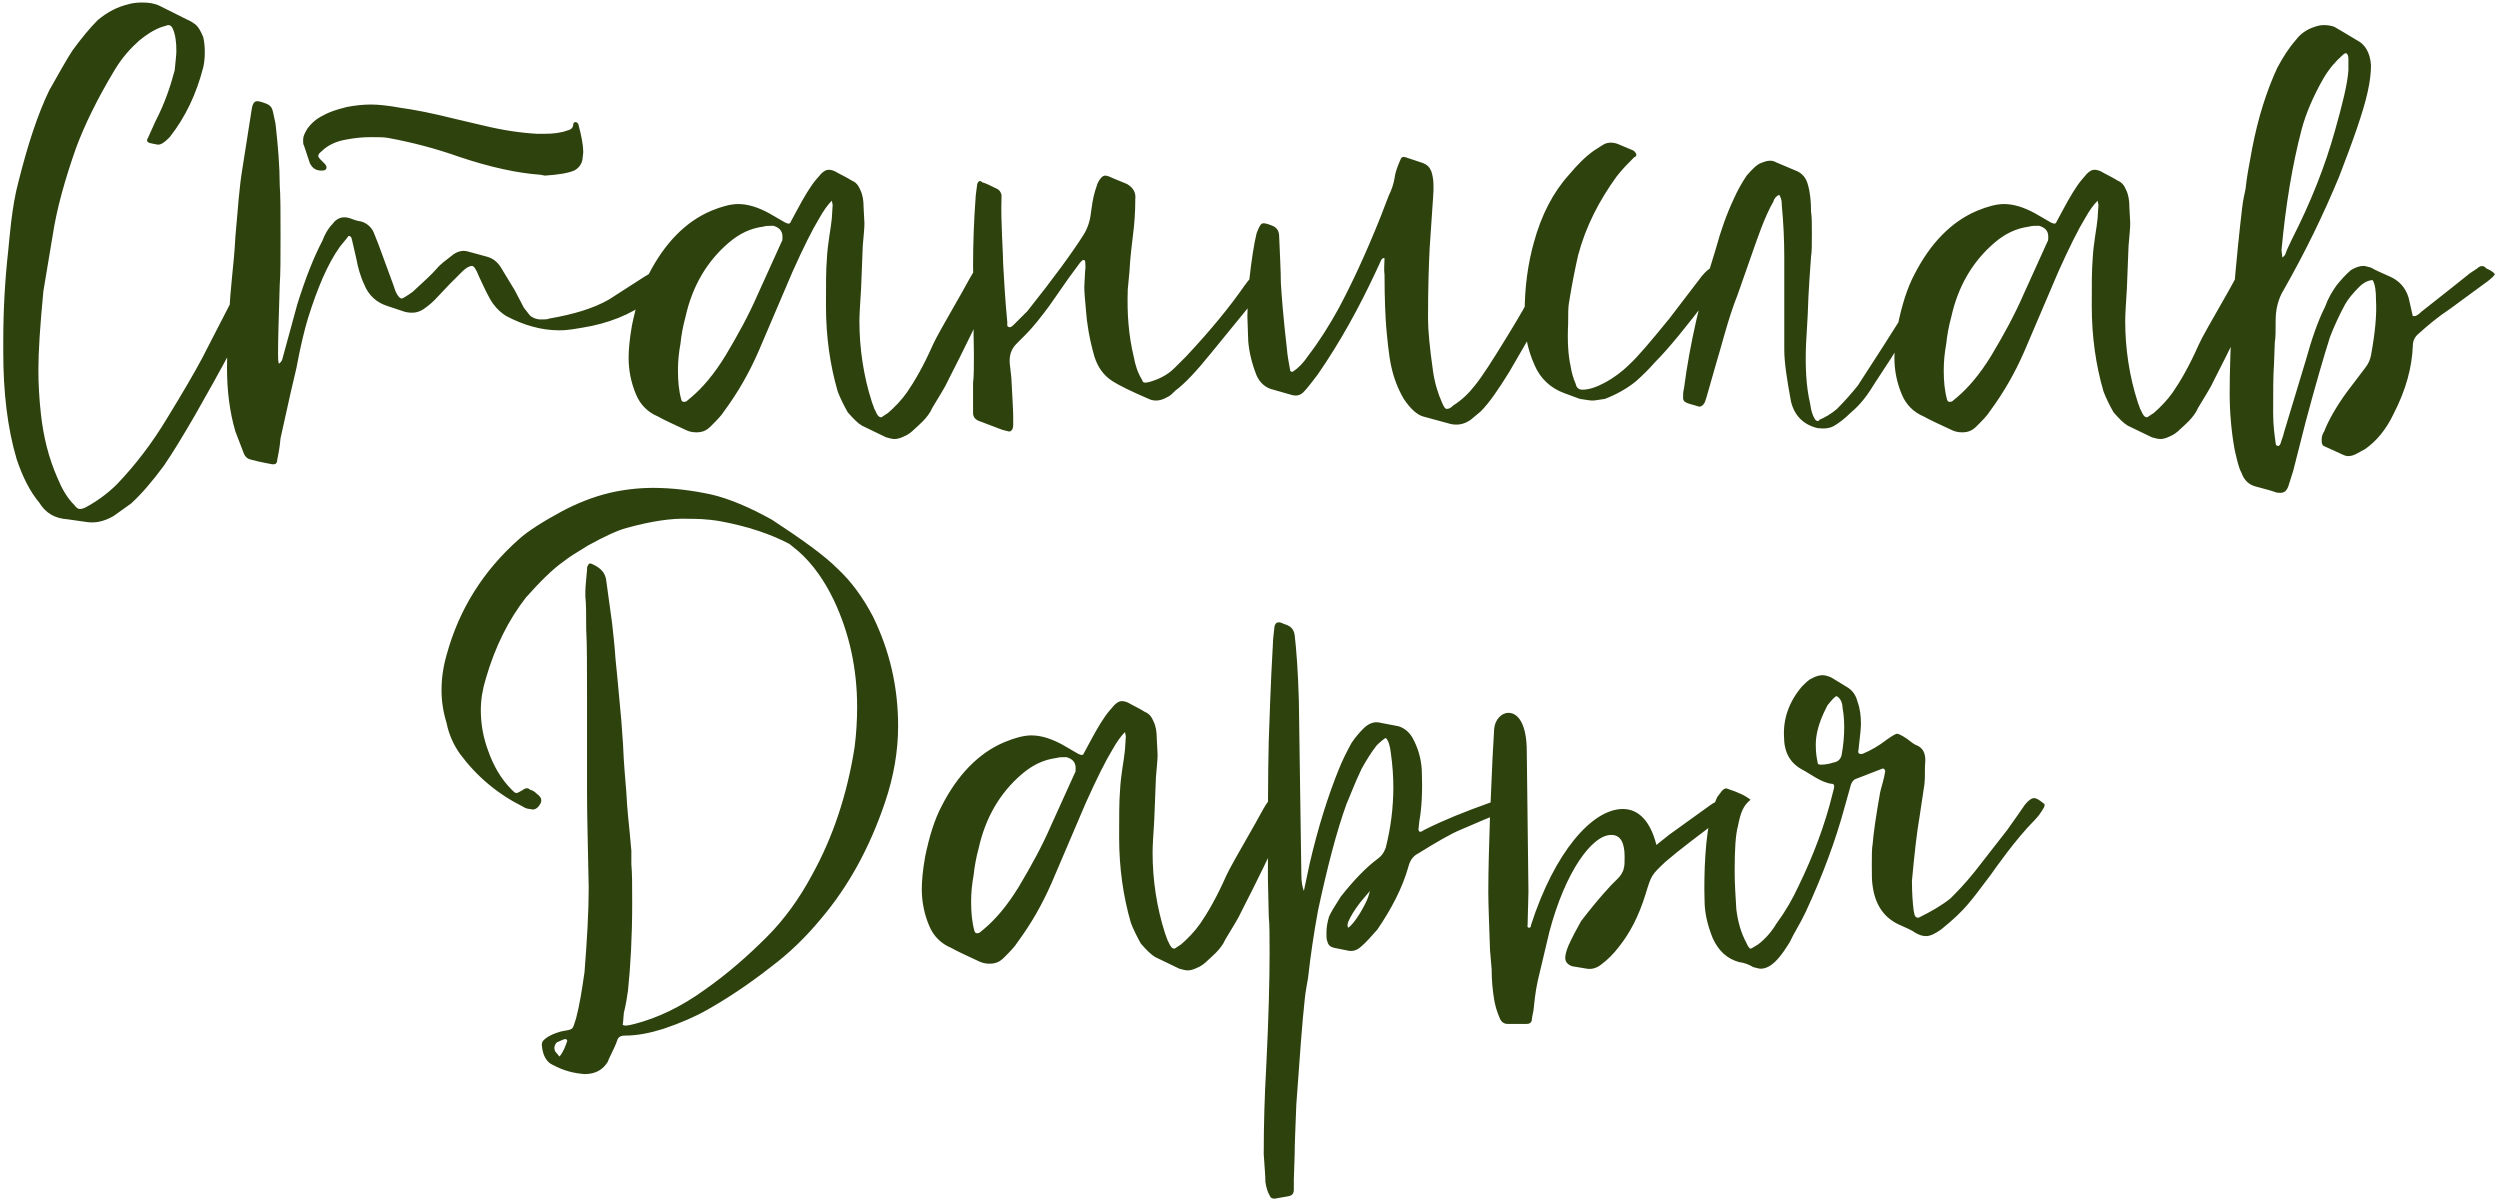<?xml version="1.0" encoding="UTF-8"?> <svg xmlns="http://www.w3.org/2000/svg" width="287" height="138" viewBox="0 0 287 138" fill="none"><path d="M9.783 59.904L7.767 59.616C6.327 59.52 5.271 58.944 4.503 57.696C3.447 56.448 2.583 54.72 1.911 52.704C0.855 49.152 0.375 45.024 0.375 40.416V39.168C0.375 35.616 0.567 32.16 0.951 28.704C1.047 27.84 1.335 23.712 2.103 20.928C3.159 16.704 4.311 13.152 5.655 10.368C6.903 8.16 7.767 6.624 8.343 5.76C9.399 4.32 10.359 3.168 11.223 2.304C12.375 1.344 13.527 0.768 14.775 0.48C15.063 0.384 15.639 0.288 16.311 0.288C17.079 0.288 17.751 0.384 18.327 0.672L21.399 2.208C21.591 2.304 21.879 2.4 22.263 2.688C22.743 2.976 23.031 3.552 23.319 4.224C23.415 4.608 23.511 5.184 23.511 5.952C23.511 6.816 23.415 7.392 23.319 7.776C22.551 10.752 21.303 13.44 19.479 15.744L19.383 15.84C18.903 16.32 18.519 16.608 18.135 16.608C18.039 16.608 17.655 16.512 17.175 16.416C16.887 16.32 16.791 16.128 16.983 15.84L17.847 13.92C18.903 11.904 19.575 9.888 20.055 8.064C20.151 7.008 20.247 6.336 20.247 5.856C20.247 4.896 20.151 4.032 19.863 3.36C19.671 2.88 19.383 2.784 18.999 2.976C18.135 3.168 17.079 3.744 15.927 4.704C14.967 5.568 14.007 6.624 13.143 8.064C11.127 11.424 9.687 14.4 8.727 16.992C7.479 20.544 6.519 23.904 6.039 27.072L4.983 33.408C4.599 37.344 4.407 40.416 4.407 42.432C4.407 44.064 4.503 45.792 4.695 47.52C4.983 50.112 5.559 52.512 6.615 54.912C7.095 56.064 7.671 57.12 8.535 57.984C8.919 58.464 9.111 58.56 9.783 58.272C11.031 57.6 12.279 56.736 13.431 55.584C15.543 53.376 17.463 50.88 19.191 48C21.015 45.024 22.359 42.72 23.223 41.088L28.311 31.2C28.599 30.528 28.791 30.624 29.271 30.72C29.943 30.816 30.903 30.912 30.903 31.296C30.903 31.488 30.711 31.968 30.327 32.736C29.847 33.984 28.695 36.288 26.871 39.552C25.143 42.816 23.607 45.504 22.359 47.712C21.015 50.016 19.863 51.936 18.807 53.472C17.463 55.296 16.215 56.736 15.063 57.792C13.719 58.752 13.047 59.232 13.047 59.232C11.895 59.904 10.839 60.096 9.783 59.904ZM28.942 52.8C28.462 52.704 28.174 52.512 27.983 52.032L27.023 49.536C26.351 47.232 26.062 44.832 26.062 42.24C26.062 40.512 26.159 37.728 26.447 33.888L26.639 31.776C26.735 30.72 26.927 29.184 27.023 27.168C27.311 23.808 27.503 21.312 27.791 19.584L28.846 12.864C28.942 12 29.134 11.616 29.518 11.616C29.71 11.616 30.095 11.712 30.575 11.904C31.055 12.096 31.247 12.384 31.343 12.864L31.631 14.208C31.919 16.8 32.111 19.104 32.111 21.216C32.206 22.464 32.206 24.384 32.206 26.976C32.206 29.568 32.206 31.488 32.111 32.736C32.014 36.192 31.919 38.784 31.919 40.512C31.919 40.992 31.919 41.472 32.014 41.76C32.111 41.664 32.303 41.568 32.398 41.28L34.127 34.944C35.087 31.872 36.047 29.472 37.007 27.648C37.294 26.88 37.678 26.208 38.158 25.728C38.639 25.056 39.31 24.768 40.175 25.056C40.462 25.152 40.846 25.344 41.519 25.44C42.094 25.632 42.575 26.016 42.862 26.592L43.438 28.032L45.166 32.736L45.263 33.024C45.358 33.408 45.742 34.272 46.127 34.272C46.222 34.272 46.703 33.984 47.374 33.504C48.623 32.352 49.583 31.488 50.158 30.816C50.542 30.336 51.215 29.856 52.078 29.184C52.654 28.8 53.23 28.704 53.806 28.896L55.919 29.472C56.59 29.664 57.071 30.048 57.455 30.624L59.087 33.312L60.142 35.328L60.815 36.192C61.102 36.48 61.583 36.672 62.062 36.672C62.542 36.672 62.831 36.672 63.023 36.576C65.806 36.096 68.111 35.424 69.934 34.368L73.966 31.776L75.406 30.912C75.79 30.816 76.079 30.816 76.367 30.912L76.654 31.008C76.942 31.104 77.806 31.2 77.903 31.584V31.68C77.903 32.16 77.231 32.544 76.942 32.64C75.118 34.08 74.35 34.656 74.447 34.56C72.43 36.096 69.838 37.152 66.766 37.632C66.094 37.728 65.326 37.92 64.174 37.92C62.158 37.92 60.142 37.344 58.127 36.288C57.647 36 57.071 35.52 56.59 34.848C56.111 34.176 55.63 33.12 54.959 31.68C54.67 30.912 54.383 30.528 54.191 30.528C53.903 30.528 53.519 30.72 53.038 31.2L51.599 32.64L49.87 34.464C49.775 34.56 49.391 34.944 48.718 35.424C48.047 35.904 47.374 36 46.511 35.808L44.495 35.136C43.246 34.752 42.286 33.888 41.806 32.64C41.422 31.872 41.038 30.528 40.943 29.856L40.367 27.36C40.27 27.072 39.983 26.976 39.886 27.264L39.023 28.32C37.583 30.336 36.431 33.12 35.374 36.48C34.99 37.728 34.511 39.648 34.031 42.24L33.358 45.12L32.206 50.304C32.111 51.456 31.919 52.32 31.823 52.8C31.823 53.184 31.631 53.376 31.151 53.28C30.767 53.184 29.998 53.088 28.942 52.8ZM62.542 20.16L62.062 20.064C59.374 19.872 56.303 19.2 52.846 18.048C49.87 16.992 47.182 16.32 44.59 15.84C44.111 15.744 43.438 15.744 42.575 15.744C41.614 15.744 40.654 15.84 39.694 16.032C38.542 16.224 37.583 16.704 36.91 17.376C36.431 17.76 36.431 17.952 36.815 18.336L37.294 18.816C37.391 18.912 37.486 19.104 37.486 19.2C37.486 19.488 37.294 19.584 36.91 19.584C36.239 19.584 35.855 19.296 35.566 18.72L34.895 16.704C34.798 16.608 34.798 16.32 34.798 16.032C34.798 15.648 34.99 15.264 35.279 14.784C35.758 14.112 36.334 13.632 37.102 13.248C37.775 12.864 38.639 12.576 39.791 12.288C40.751 12.096 41.711 12 42.575 12C43.343 12 44.495 12.096 46.031 12.384C47.471 12.576 49.486 12.96 52.175 13.632L55.438 14.4C57.839 14.976 59.855 15.264 61.678 15.36H62.447C63.502 15.36 64.367 15.264 65.135 14.976C65.615 14.88 65.806 14.592 65.806 14.304C65.806 14.112 65.903 14.016 66.094 14.016C66.191 14.016 66.287 14.112 66.382 14.208C66.766 15.648 66.959 16.704 66.959 17.472L66.862 18.336C66.766 18.816 66.478 19.296 65.903 19.584C65.231 19.872 64.079 20.064 62.542 20.16ZM101.733 50.208L98.949 48.864C98.469 48.576 97.989 48.096 97.317 47.328C96.837 46.464 96.453 45.696 96.165 44.928C95.301 41.952 94.821 38.688 94.821 35.136C94.821 32.736 94.821 31.008 94.917 29.856C95.013 27.84 95.397 26.208 95.493 25.056L95.589 23.52L95.493 23.04C95.013 23.52 94.533 24.192 94.053 25.056C93.285 26.304 92.229 28.416 90.981 31.2L87.045 40.416C85.989 42.816 84.741 45.024 83.109 47.232C82.821 47.712 82.245 48.288 81.573 48.96C81.093 49.44 80.613 49.632 79.941 49.632C79.461 49.632 79.077 49.536 78.693 49.344C77.253 48.672 76.197 48.192 75.525 47.808C74.373 47.328 73.509 46.464 73.029 45.312C72.453 43.968 72.165 42.528 72.165 41.088C72.165 40.224 72.261 38.976 72.549 37.344C73.029 35.04 73.605 33.12 74.469 31.488C76.293 27.936 78.693 25.44 81.669 24.192C82.821 23.712 83.877 23.424 84.741 23.424C85.893 23.424 87.045 23.808 88.293 24.48L90.117 25.536C90.501 25.728 90.693 25.728 90.789 25.44L91.461 24.192C92.325 22.56 93.093 21.312 93.669 20.64L94.245 19.968C94.533 19.68 94.821 19.488 95.109 19.488C95.397 19.488 95.685 19.584 95.877 19.68C96.357 19.968 97.029 20.256 97.797 20.736C98.277 20.928 98.565 21.312 98.757 21.792C99.045 22.368 99.141 23.04 99.141 23.808L99.237 25.632C99.237 26.208 99.141 27.072 99.045 28.224L98.853 33.12C98.757 34.752 98.661 36 98.661 36.864C98.661 40.032 99.141 43.2 100.101 46.176C100.293 46.656 100.389 47.04 100.485 47.136C100.677 47.616 100.869 47.904 101.157 47.904C101.253 47.904 101.445 47.712 101.925 47.424C102.693 46.752 103.461 45.984 104.133 45.024C104.997 43.776 106.053 41.952 107.109 39.552C107.397 38.88 108.549 36.864 110.469 33.504C112.005 30.72 112.005 30.624 112.677 30.912L114.021 31.584C114.309 31.68 114.405 31.968 114.309 32.256L113.733 33.6C112.293 36.768 110.661 40.128 108.837 43.68C108.549 44.352 107.877 45.408 107.013 46.848C106.533 48 105.285 48.96 104.997 49.248C104.613 49.632 104.229 49.92 103.749 50.112C103.365 50.304 102.981 50.4 102.693 50.4C102.405 50.4 102.117 50.304 101.733 50.208ZM78.789 46.08L79.365 45.6C80.613 44.544 81.957 43.008 83.301 40.8C84.741 38.4 85.989 36.096 86.949 33.888L89.733 27.744C89.829 27.648 89.829 27.456 89.829 27.168C89.829 26.496 89.445 26.112 88.773 25.92C88.293 25.92 87.909 25.92 87.621 26.016C86.181 26.208 84.933 26.784 83.685 27.84C81.093 30.048 79.461 32.928 78.693 36.384C78.405 37.44 78.213 38.496 78.117 39.456C77.925 40.512 77.829 41.472 77.829 42.528C77.829 43.776 77.925 44.832 78.213 45.888C78.309 46.176 78.501 46.176 78.789 46.08ZM115.068 49.344L112.284 48.288C111.9 48.096 111.708 47.808 111.708 47.424V43.968C111.804 43.2 111.804 42.048 111.804 40.608C111.804 39.36 111.708 37.632 111.804 35.616L111.708 30.624C111.708 27.936 111.804 25.344 111.996 22.752C111.996 22.464 112.092 21.888 112.188 21.12C112.284 20.832 112.476 20.64 112.764 20.928C113.148 21.024 113.724 21.312 114.492 21.696C114.684 21.792 114.876 21.984 114.972 22.368V22.752C114.876 25.344 115.164 29.088 115.164 30.336C115.26 31.872 115.356 34.08 115.644 37.056C115.644 37.152 115.548 37.536 115.836 37.536C115.932 37.632 116.124 37.536 116.412 37.248C117.468 36.192 117.948 35.712 117.948 35.712C120.924 31.968 123.036 29.088 124.38 26.976C124.86 26.208 125.148 25.344 125.244 24.384C125.34 23.712 125.436 22.848 125.724 21.888L126.012 21.024C126.3 20.448 126.588 20.16 126.876 20.16C127.068 20.16 127.356 20.256 127.74 20.448L129.372 21.12C130.044 21.504 130.428 22.08 130.332 22.848C130.332 24.288 130.236 25.728 130.044 27.168C129.948 28.032 129.756 29.376 129.66 31.2L129.468 33.216C129.372 36 129.564 38.496 130.14 40.896C130.332 41.952 130.62 42.816 131.1 43.584C131.196 43.968 131.388 43.968 131.868 43.872C132.924 43.584 133.98 43.104 134.844 42.24C135.708 41.376 136.188 40.896 136.188 40.896C138.972 37.92 141.18 35.232 142.908 32.736C143.388 32.064 143.868 31.584 144.156 31.296C144.348 31.008 144.636 30.912 145.02 31.104L145.596 31.392C146.268 31.68 146.172 31.584 145.788 32.256L138.972 40.608C137.34 42.624 135.996 44.064 134.94 44.832C134.556 45.216 134.268 45.504 133.98 45.6C133.5 45.888 133.02 45.984 132.732 45.984C132.348 45.984 132.06 45.888 131.868 45.792C129.852 44.928 128.508 44.256 127.74 43.776C126.684 43.104 126.012 42.144 125.628 40.896C125.052 38.88 124.764 37.056 124.668 35.616C124.572 34.464 124.476 33.6 124.476 32.928L124.572 31.104C124.668 30.624 124.572 30.24 124.572 29.952L124.476 29.856H124.284L123.996 30.144L122.652 31.968L120.444 35.136C119.58 36.288 118.716 37.44 117.66 38.496C116.988 39.168 116.7 39.456 116.7 39.456C116.028 40.128 115.836 40.896 115.932 41.856C116.028 42.72 116.124 43.392 116.124 43.776C116.22 45.696 116.316 47.04 116.316 47.904V48.384V48.768C116.316 49.248 116.124 49.536 115.836 49.536L115.068 49.344ZM166.529 48.672L163.361 47.808C162.689 47.616 161.921 46.944 161.153 45.792C160.481 44.64 160.001 43.392 159.713 42.048C159.425 40.8 159.233 38.592 159.137 37.536C159.041 36.288 158.945 34.272 158.945 31.584C158.849 30.912 158.945 30.048 158.945 29.664C158.849 29.568 158.657 29.664 158.561 29.856L157.985 31.104C156.065 35.232 153.857 39.264 151.265 43.008C150.593 43.872 150.113 44.544 149.633 45.024C149.249 45.408 148.769 45.504 148.193 45.312L146.177 44.736C145.313 44.544 144.641 43.968 144.257 43.104C143.681 41.664 143.393 40.32 143.297 39.168L143.201 36.384C143.201 35.52 143.297 34.176 143.393 32.352C143.681 29.76 143.969 27.936 144.257 26.784C144.545 26.016 144.737 25.632 145.025 25.632C145.313 25.632 145.601 25.728 146.081 25.92C146.561 26.112 146.849 26.496 146.849 27.168C146.945 29.472 147.041 31.2 147.041 32.448C147.137 34.08 147.329 36.48 147.713 39.84C147.809 40.992 148.001 41.856 148.097 42.432C148.097 42.72 148.385 42.72 148.481 42.624C149.057 42.24 149.633 41.664 150.209 40.8C151.457 39.168 152.609 37.344 153.665 35.424C155.105 32.736 156.737 29.28 158.465 24.96L159.425 22.464C159.809 21.696 160.001 21.024 160.097 20.448C160.193 19.68 160.481 19.008 160.769 18.336C160.865 18.048 161.057 17.952 161.345 18.048L163.361 18.72C163.841 18.912 164.129 19.2 164.321 19.68C164.609 20.544 164.609 21.504 164.513 22.752L164.129 28.416C164.033 30.24 163.937 32.928 163.937 36.576C163.937 37.92 164.129 39.936 164.513 42.624C164.705 43.968 165.089 45.216 165.569 46.272C165.761 46.752 165.953 46.944 166.049 46.944C166.337 46.944 166.529 46.848 166.817 46.56C167.873 45.888 168.641 45.12 169.313 44.256C170.177 43.2 171.329 41.376 172.865 38.88C174.401 36.384 175.457 34.56 176.033 33.312C176.321 32.544 176.705 31.872 177.185 31.392C177.473 31.104 177.761 30.912 178.049 31.008C178.433 31.104 179.393 31.2 179.873 31.68C179.297 32.832 178.817 33.6 178.529 33.984C178.049 34.656 177.185 35.904 176.033 37.92L173.249 42.72C172.001 44.736 170.945 46.272 169.985 47.232L168.833 48.192C168.161 48.672 167.393 48.864 166.529 48.672ZM181.367 45.792L179.543 45.12C178.007 44.544 176.855 43.488 176.183 41.952C175.319 40.032 174.935 38.016 175.031 35.904C175.031 32.928 175.415 30.24 176.087 27.84C176.951 24.672 178.295 22.08 180.119 20.064C181.079 18.912 182.039 17.952 182.999 17.28L184.055 16.608C184.535 16.32 185.111 16.32 185.687 16.512L187.511 17.28C187.895 17.568 187.991 17.952 187.607 18.048C186.935 18.72 186.263 19.392 185.591 20.256C183.575 23.04 182.039 26.016 181.175 29.28C180.887 30.528 180.503 32.352 180.119 34.752C180.023 35.232 180.023 36.096 180.023 37.152C179.927 39.168 180.023 40.8 180.311 42.048C180.407 42.72 180.599 43.392 180.887 44.064C180.983 44.544 181.271 44.736 181.655 44.736C182.423 44.736 183.287 44.448 184.343 43.872C185.207 43.392 186.167 42.72 187.031 41.856C187.991 40.992 189.527 39.168 191.639 36.576L195.383 31.68C195.863 31.104 196.247 30.816 196.343 30.816C196.535 30.816 196.823 30.912 197.303 31.104L197.783 31.392C197.975 31.488 197.975 31.584 197.879 31.872L197.687 32.16L196.343 33.888C193.655 37.44 191.543 40.032 190.007 41.568C189.335 42.336 188.567 43.104 187.799 43.776C186.743 44.64 185.495 45.312 184.247 45.792C183.575 45.888 183.095 45.984 182.807 45.984C182.519 45.984 182.039 45.888 181.367 45.792ZM205.603 46.08C205.123 43.488 204.835 41.568 204.835 40.128V29.568C204.835 27.552 204.739 25.536 204.547 23.52C204.547 23.232 204.547 22.848 204.259 22.368C203.971 22.464 203.683 22.752 203.587 23.136C202.531 24.96 201.667 27.648 201.379 28.416L199.459 33.888C198.403 36.48 197.443 40.416 197.059 41.568L195.907 45.6L195.715 46.176C195.523 46.56 195.235 46.752 194.947 46.656L194.659 46.56C193.603 46.272 193.219 46.176 193.219 45.696C193.219 45.312 193.219 44.928 193.315 44.64C193.987 39.456 195.235 34.08 196.963 28.608C197.539 26.496 198.211 24.576 199.075 22.752C199.459 21.888 199.939 21.024 200.515 20.16C201.187 19.392 201.667 18.912 202.147 18.72C202.819 18.432 203.395 18.336 203.875 18.624L206.371 19.68C206.947 19.968 207.331 20.448 207.523 21.12C207.811 22.08 207.907 23.136 207.907 24.288C208.003 24.864 208.003 25.728 208.003 26.88C208.003 28.032 208.003 28.896 207.907 29.472C207.811 30.912 207.619 33.12 207.523 36.192L207.331 39.552C207.235 42.048 207.331 44.352 207.811 46.368C207.907 47.136 208.099 47.712 208.291 48C208.387 48.288 208.771 48.48 208.867 48.192C209.539 47.904 210.211 47.52 210.883 46.944C211.747 46.08 212.515 45.216 213.283 44.256L216.259 39.648L218.083 36.768L219.811 33.888L221.443 31.584C221.923 30.912 222.019 30.912 222.787 31.2C223.267 31.392 223.363 31.68 223.075 31.968C220.387 35.904 218.371 38.976 217.123 41.088L215.299 43.872C214.435 45.312 213.571 46.464 212.515 47.328C211.747 48.096 211.075 48.576 210.595 48.864C210.115 49.152 209.539 49.248 208.675 49.152C207.043 48.768 205.987 47.712 205.603 46.08ZM247.046 50.208L244.262 48.864C243.781 48.576 243.302 48.096 242.63 47.328C242.15 46.464 241.766 45.696 241.478 44.928C240.614 41.952 240.134 38.688 240.134 35.136C240.134 32.736 240.134 31.008 240.23 29.856C240.326 27.84 240.71 26.208 240.806 25.056L240.902 23.52L240.806 23.04C240.326 23.52 239.846 24.192 239.366 25.056C238.598 26.304 237.542 28.416 236.294 31.2L232.358 40.416C231.302 42.816 230.054 45.024 228.422 47.232C228.134 47.712 227.558 48.288 226.886 48.96C226.406 49.44 225.926 49.632 225.254 49.632C224.773 49.632 224.39 49.536 224.006 49.344C222.566 48.672 221.51 48.192 220.838 47.808C219.686 47.328 218.822 46.464 218.341 45.312C217.765 43.968 217.477 42.528 217.477 41.088C217.477 40.224 217.573 38.976 217.861 37.344C218.341 35.04 218.918 33.12 219.782 31.488C221.605 27.936 224.006 25.44 226.982 24.192C228.134 23.712 229.19 23.424 230.054 23.424C231.206 23.424 232.358 23.808 233.606 24.48L235.43 25.536C235.814 25.728 236.006 25.728 236.102 25.44L236.774 24.192C237.638 22.56 238.406 21.312 238.982 20.64L239.558 19.968C239.846 19.68 240.134 19.488 240.422 19.488C240.71 19.488 240.998 19.584 241.19 19.68C241.67 19.968 242.342 20.256 243.109 20.736C243.59 20.928 243.878 21.312 244.07 21.792C244.358 22.368 244.454 23.04 244.454 23.808L244.55 25.632C244.55 26.208 244.454 27.072 244.358 28.224L244.166 33.12C244.07 34.752 243.974 36 243.974 36.864C243.974 40.032 244.454 43.2 245.414 46.176C245.606 46.656 245.702 47.04 245.798 47.136C245.99 47.616 246.182 47.904 246.47 47.904C246.566 47.904 246.758 47.712 247.238 47.424C248.006 46.752 248.774 45.984 249.446 45.024C250.31 43.776 251.366 41.952 252.422 39.552C252.71 38.88 253.862 36.864 255.782 33.504C257.318 30.72 257.318 30.624 257.99 30.912L259.334 31.584C259.622 31.68 259.718 31.968 259.622 32.256L259.046 33.6C257.606 36.768 255.974 40.128 254.15 43.68C253.862 44.352 253.19 45.408 252.326 46.848C251.846 48 250.598 48.96 250.31 49.248C249.926 49.632 249.542 49.92 249.062 50.112C248.678 50.304 248.294 50.4 248.006 50.4C247.718 50.4 247.43 50.304 247.046 50.208ZM224.102 46.08L224.678 45.6C225.926 44.544 227.27 43.008 228.614 40.8C230.054 38.4 231.302 36.096 232.262 33.888L235.046 27.744C235.142 27.648 235.142 27.456 235.142 27.168C235.142 26.496 234.758 26.112 234.086 25.92C233.606 25.92 233.222 25.92 232.934 26.016C231.494 26.208 230.246 26.784 228.998 27.84C226.406 30.048 224.773 32.928 224.006 36.384C223.718 37.44 223.526 38.496 223.43 39.456C223.238 40.512 223.142 41.472 223.142 42.528C223.142 43.776 223.238 44.832 223.526 45.888C223.622 46.176 223.814 46.176 224.102 46.08ZM286.397 31.488C286.397 31.584 286.109 31.872 285.629 32.256L281.309 35.424C279.869 36.384 278.717 37.344 277.661 38.304C277.181 38.688 276.989 39.168 276.989 39.744C276.893 42.144 276.221 44.736 274.781 47.52C273.917 49.344 272.765 50.688 271.517 51.552L270.461 52.128C269.885 52.416 269.405 52.416 269.021 52.224L266.909 51.264C266.621 51.168 266.525 50.976 266.525 50.496C266.525 50.112 266.621 49.824 266.812 49.536C267.293 48.288 268.157 46.752 269.405 45.024L271.517 42.24C271.901 41.76 272.093 41.28 272.189 40.8C272.669 38.208 272.861 36.096 272.765 34.464C272.765 33.408 272.669 32.64 272.381 32.16C271.901 32.16 271.325 32.448 270.845 32.928C270.173 33.6 269.597 34.272 269.213 34.944C268.541 36.192 267.965 37.44 267.484 38.688C266.812 40.8 265.853 44.064 264.701 48.384L263.261 54.048L262.685 55.872C262.397 56.544 262.109 56.64 261.341 56.544C260.861 56.352 260.093 56.16 259.037 55.872C258.173 55.68 257.597 55.104 257.309 54.24C257.021 53.76 256.829 52.896 256.541 51.648C256.157 49.536 255.965 47.328 255.965 45.12C255.965 42.816 256.061 39.264 256.349 34.56C256.733 29.856 257.117 26.208 257.405 23.808C257.501 22.944 257.693 22.176 257.789 21.696C257.885 20.64 258.173 19.008 258.557 16.992C259.229 13.536 260.189 10.464 261.437 7.776C262.109 6.528 262.781 5.472 263.549 4.608C264.029 3.936 264.797 3.36 265.757 3.072C266.045 2.976 266.333 2.88 266.812 2.88C267.293 2.88 267.677 2.976 267.965 3.072L269.117 3.744L270.557 4.608C271.517 5.088 272.093 6.048 272.189 7.488C272.189 8.256 272.093 9.312 271.805 10.56C271.325 12.768 270.173 16.032 268.541 20.256C266.717 24.672 264.605 28.992 262.205 33.216C261.533 34.272 261.245 35.52 261.245 36.768C261.245 37.92 261.245 38.784 261.148 39.264L261.053 41.856C260.957 43.104 260.957 44.928 260.957 47.424C260.957 48.96 261.148 50.112 261.245 50.88C261.245 51.072 261.341 51.168 261.437 51.168C261.533 51.264 261.725 51.168 261.821 50.88C261.917 50.496 262.109 50.112 262.205 49.632L264.701 41.376C265.373 38.976 266.045 36.96 266.909 35.232C267.293 34.176 267.773 33.408 268.253 32.736C268.733 32.16 269.213 31.584 269.885 31.008C270.365 30.72 270.845 30.528 271.325 30.528C271.517 30.528 271.805 30.624 272.189 30.72C272.669 31.008 273.341 31.296 274.205 31.68C275.357 32.16 276.125 32.928 276.509 34.176L276.989 36.288H277.181C277.469 36.288 277.853 35.904 277.949 35.808L281.597 32.928L283.517 31.392L284.381 30.816C284.669 30.528 285.053 30.432 285.341 30.72L285.437 30.816C286.109 31.104 286.397 31.392 286.397 31.488ZM261.917 28.704L262.013 29.568C262.109 29.472 262.301 29.376 262.397 29.088C262.493 28.704 262.781 28.224 263.069 27.552C265.277 23.232 266.909 19.104 268.061 14.976C268.924 11.904 269.501 9.6 269.597 8.064V6.72C269.597 6.432 269.501 6.24 269.405 6.144C269.309 6.048 269.117 6.144 268.924 6.336C268.157 7.008 267.389 7.872 266.717 9.024C265.565 11.04 264.701 13.056 264.221 14.88C263.165 18.912 262.397 23.52 261.917 28.704ZM261.917 29.664V29.568V29.664ZM63.455 122.248C62.783 121.96 62.303 121.192 62.207 120.04V119.848C62.207 119.56 62.495 119.272 62.975 118.984C63.647 118.6 64.127 118.504 64.415 118.408C65.951 118.12 65.663 118.312 66.143 116.872C66.527 115.432 66.815 113.608 67.103 111.592C67.391 107.944 67.583 104.68 67.583 101.896C67.487 97 67.391 93.448 67.391 91.048V80.008C67.391 76.552 67.391 73.96 67.295 72.232C67.295 70.6 67.295 69.352 67.199 68.488V67.912C67.199 67.432 67.295 66.568 67.391 65.416C67.391 65.224 67.391 65.032 67.487 64.936C67.583 64.648 67.775 64.648 67.967 64.744C69.023 65.224 69.503 65.8 69.599 66.664L70.271 71.56C70.367 72.616 70.559 73.96 70.655 75.592L70.847 77.512L71.327 82.696L71.519 85.384C71.615 87.784 71.807 89.704 71.903 90.952C71.999 92.968 72.191 94.504 72.287 95.56L72.479 97.672V99.208C72.575 100.168 72.575 101.704 72.575 103.72C72.575 107.56 72.383 110.92 72.095 113.704C71.999 114.28 71.903 115.144 71.615 116.296L71.519 117.448C71.423 117.64 71.519 117.736 71.807 117.736C72.095 117.736 72.479 117.64 72.863 117.544C75.455 116.872 78.143 115.624 80.927 113.608C83.519 111.784 85.823 109.768 88.031 107.56C90.047 105.544 91.775 103.144 93.215 100.456C95.615 96.136 97.247 91.24 98.111 85.768C98.303 84.232 98.399 82.696 98.399 81.16C98.399 76.84 97.535 72.712 95.711 68.872C94.655 66.664 93.311 64.744 91.679 63.304L90.623 62.44C88.415 61.288 85.823 60.424 82.751 59.848C81.119 59.56 79.871 59.56 79.103 59.56C77.087 59.464 74.687 59.848 71.903 60.616C70.847 60.904 69.407 61.576 67.487 62.632C66.239 63.4 65.279 63.976 64.703 64.456C63.455 65.32 62.015 66.76 60.383 68.584C58.367 71.176 56.831 74.248 55.775 77.896C55.391 79.144 55.199 80.296 55.199 81.544C55.199 83.176 55.487 84.712 56.063 86.248C56.639 87.88 57.503 89.416 58.751 90.664C59.231 91.144 59.231 91.144 59.903 90.76C60.287 90.472 60.575 90.376 60.863 90.664C61.247 90.76 61.439 90.952 61.535 91.048C62.015 91.432 62.207 91.624 62.111 92.104C61.823 92.776 61.343 93.064 60.863 92.872C60.575 92.872 60.287 92.776 59.999 92.584C57.119 91.144 54.719 89.128 52.799 86.536C52.127 85.576 51.551 84.424 51.263 82.984C50.879 81.736 50.687 80.488 50.687 79.24C50.687 77.896 50.879 76.552 51.263 75.208C52.703 69.928 55.487 65.512 59.615 61.864C60.575 61 62.207 59.944 64.511 58.696C66.143 57.832 67.967 57.064 69.983 56.584C71.615 56.2 73.343 56.008 74.975 56.008C77.183 56.008 79.487 56.296 81.695 56.776C83.711 57.256 86.015 58.216 88.607 59.656C91.967 61.864 94.559 63.688 96.191 65.32C97.727 66.76 99.071 68.584 100.223 70.792C102.143 74.728 103.103 78.856 103.103 83.368C103.103 86.152 102.623 89.128 101.567 92.2C99.839 97.288 97.439 101.704 94.271 105.448C92.447 107.656 90.527 109.48 88.607 110.92C85.919 113.032 83.423 114.664 81.215 115.912C79.871 116.68 78.143 117.448 76.127 118.12C74.591 118.6 73.151 118.888 71.711 118.888C71.231 118.888 70.943 119.08 70.847 119.464C70.559 120.328 69.887 121.48 69.791 121.864C69.215 122.824 68.351 123.304 67.103 123.304C65.855 123.208 64.703 122.92 63.455 122.248ZM65.087 119.56C65.183 119.56 65.087 119.464 65.087 119.368L64.895 119.272C64.511 119.368 64.223 119.56 63.935 119.656C63.647 119.944 63.551 120.328 63.743 120.712L64.223 121.288C64.607 120.904 64.991 119.944 65.087 119.56ZM135.389 111.208L132.605 109.864C132.125 109.576 131.645 109.096 130.973 108.328C130.493 107.464 130.109 106.696 129.821 105.928C128.957 102.952 128.477 99.688 128.477 96.136C128.477 93.736 128.477 92.008 128.573 90.856C128.669 88.84 129.053 87.208 129.149 86.056L129.245 84.52L129.149 84.04C128.669 84.52 128.189 85.192 127.709 86.056C126.941 87.304 125.885 89.416 124.637 92.2L120.701 101.416C119.645 103.816 118.397 106.024 116.765 108.232C116.477 108.712 115.901 109.288 115.229 109.96C114.749 110.44 114.269 110.632 113.597 110.632C113.117 110.632 112.733 110.536 112.349 110.344C110.909 109.672 109.853 109.192 109.181 108.808C108.029 108.328 107.165 107.464 106.685 106.312C106.109 104.968 105.821 103.528 105.821 102.088C105.821 101.224 105.917 99.976 106.205 98.344C106.685 96.04 107.261 94.12 108.125 92.488C109.949 88.936 112.349 86.44 115.325 85.192C116.477 84.712 117.533 84.424 118.397 84.424C119.549 84.424 120.701 84.808 121.949 85.48L123.773 86.536C124.157 86.728 124.349 86.728 124.445 86.44L125.117 85.192C125.981 83.56 126.749 82.312 127.325 81.64L127.901 80.968C128.189 80.68 128.477 80.488 128.765 80.488C129.053 80.488 129.341 80.584 129.533 80.68C130.013 80.968 130.685 81.256 131.453 81.736C131.933 81.928 132.221 82.312 132.413 82.792C132.701 83.368 132.797 84.04 132.797 84.808L132.893 86.632C132.893 87.208 132.797 88.072 132.701 89.224L132.509 94.12C132.413 95.752 132.317 97 132.317 97.864C132.317 101.032 132.797 104.2 133.757 107.176C133.949 107.656 134.045 108.04 134.141 108.136C134.333 108.616 134.525 108.904 134.813 108.904C134.909 108.904 135.101 108.712 135.581 108.424C136.349 107.752 137.117 106.984 137.789 106.024C138.653 104.776 139.709 102.952 140.765 100.552C141.053 99.88 142.205 97.864 144.125 94.504C145.661 91.72 145.661 91.624 146.333 91.912L147.677 92.584C147.965 92.68 148.061 92.968 147.965 93.256L147.389 94.6C145.949 97.768 144.317 101.128 142.493 104.68C142.205 105.352 141.533 106.408 140.669 107.848C140.189 109 138.941 109.96 138.653 110.248C138.269 110.632 137.885 110.92 137.405 111.112C137.021 111.304 136.637 111.4 136.349 111.4C136.061 111.4 135.773 111.304 135.389 111.208ZM112.445 107.08L113.021 106.6C114.269 105.544 115.613 104.008 116.957 101.8C118.397 99.4 119.645 97.096 120.605 94.888L123.389 88.744C123.485 88.648 123.485 88.456 123.485 88.168C123.485 87.496 123.101 87.112 122.429 86.92C121.949 86.92 121.565 86.92 121.277 87.016C119.837 87.208 118.589 87.784 117.341 88.84C114.749 91.048 113.117 93.928 112.349 97.384C112.061 98.44 111.869 99.496 111.773 100.456C111.581 101.512 111.485 102.472 111.485 103.528C111.485 104.776 111.581 105.832 111.869 106.888C111.965 107.176 112.157 107.176 112.445 107.08ZM173.78 92.392C173.78 92.488 173.684 92.68 173.396 92.776L172.244 93.352C171.188 93.736 169.652 94.408 167.636 95.272C166.484 95.752 164.852 96.712 162.836 97.96C162.26 98.248 161.876 98.728 161.684 99.496C161.012 101.896 159.764 104.296 158.132 106.696C157.364 107.56 156.788 108.232 156.308 108.616C155.828 109.096 155.252 109.288 154.58 109.096L153.14 108.808C152.756 108.712 152.468 108.52 152.372 108.04C152.276 107.848 152.276 107.56 152.276 107.08C152.276 106.504 152.372 105.928 152.564 105.256C152.756 104.776 153.236 104.008 153.908 102.952C155.348 101.128 156.788 99.592 158.228 98.536C158.612 98.248 158.9 97.864 159.092 97.288C159.668 94.984 159.956 92.68 159.956 90.376C159.956 89.128 159.86 87.784 159.668 86.44C159.572 85.576 159.38 85 159.092 84.712C158.9 84.808 158.516 85.096 158.036 85.576C157.364 86.44 156.788 87.4 156.308 88.264C155.444 90.088 154.964 91.432 154.58 92.296C153.428 95.464 152.372 99.592 151.316 104.488C150.836 107.08 150.452 109.672 150.164 112.264C150.068 112.936 149.876 113.704 149.78 114.76C149.492 117.352 149.204 121.384 148.82 126.76C148.724 129.352 148.628 131.272 148.628 132.52L148.532 135.4V136.552C148.532 137.032 148.34 137.224 147.956 137.32L146.324 137.608C146.036 137.608 145.844 137.512 145.748 137.224C145.556 136.936 145.364 136.36 145.268 135.688C145.268 135.016 145.172 133.96 145.076 132.52C145.076 129.16 145.172 125.8 145.364 122.44C145.652 116.68 145.748 112.36 145.748 109.48C145.748 107.56 145.748 106.12 145.652 105.16L145.556 100.84C145.556 93.832 145.556 88.648 145.652 85.096C145.748 82.6 145.844 78.856 146.132 73.864C146.132 73.384 146.228 72.712 146.324 71.848C146.42 71.56 146.612 71.368 146.996 71.464L147.476 71.656C148.148 71.848 148.532 72.232 148.628 72.904C148.82 74.536 149.012 77.032 149.108 80.392L149.396 100.456C149.396 101.128 149.492 101.8 149.684 102.28L150.356 99.112C151.316 94.984 152.468 91.336 153.716 88.264C154.1 87.304 154.58 86.344 155.156 85.288C155.54 84.712 156.02 84.136 156.5 83.656C157.172 82.984 157.844 82.792 158.516 82.984L160.532 83.368C161.204 83.56 161.78 84.04 162.164 84.712C162.74 85.768 163.124 86.92 163.22 88.36C163.316 90.76 163.22 92.776 162.932 94.312L162.836 95.272L162.932 95.464C163.22 95.56 163.412 95.272 163.7 95.176C165.812 94.12 168.212 93.16 170.9 92.2C171.38 92.008 171.86 91.912 172.244 91.912C172.532 91.912 172.82 92.008 173.204 92.104C173.492 92.104 173.684 92.2 173.78 92.392ZM157.076 102.952L157.268 102.28L156.212 103.528C155.54 104.392 155.06 105.16 154.772 105.832C154.676 106.12 154.676 106.408 154.772 106.504C155.54 106.024 156.788 103.816 157.076 102.952ZM172.202 116.968C171.818 116.104 171.626 115.336 171.53 114.76C171.338 113.608 171.242 112.456 171.242 111.304L171.05 109C170.954 106.024 170.858 103.816 170.858 102.376C170.858 99.784 170.954 96.904 171.05 93.736L171.338 87.112L171.53 83.656C171.626 82.6 172.394 81.832 173.162 81.832C174.314 81.832 175.273 83.176 175.273 86.248L175.466 102.376L175.37 106.12C175.37 106.216 175.273 106.504 175.562 106.504C175.658 106.504 175.754 106.408 175.754 106.216C178.442 97.864 182.762 92.872 186.314 92.872C188.138 92.872 189.482 94.312 190.154 97L191.594 95.848L196.394 92.392C197.066 91.912 197.642 91.816 198.218 92.104L198.986 92.296C199.274 92.296 199.37 92.392 199.37 92.584L199.178 92.872C198.698 93.16 198.506 93.352 198.41 93.352C195.05 95.848 192.65 97.672 191.21 98.92C189.578 100.456 189.578 100.456 188.906 102.664C188.138 105.16 187.082 107.176 185.834 108.712C185.258 109.48 184.586 110.152 183.818 110.728C183.338 111.112 182.762 111.304 182.186 111.208L180.458 110.92C179.978 110.728 179.69 110.44 179.69 109.96C179.69 109.672 179.786 109.192 180.074 108.52C180.554 107.464 181.034 106.6 181.514 105.736C182.474 104.488 183.626 103.048 184.97 101.608L185.738 100.84C186.026 100.552 186.314 100.168 186.41 99.688C186.506 99.4 186.506 98.92 186.506 98.344C186.506 96.712 186.026 95.848 184.97 95.848C182.762 95.848 179.69 100.072 177.866 106.984L176.522 112.648C176.234 113.992 176.138 115.144 176.042 116.008C175.946 116.488 175.85 116.872 175.85 117.16C175.754 117.448 175.562 117.544 175.273 117.544H173.066C172.682 117.544 172.394 117.352 172.202 116.968ZM199.619 110.44C198.275 110.056 197.315 109.192 196.643 107.752C195.971 106.12 195.683 104.68 195.683 103.336C195.587 100.36 195.779 95.752 196.451 93.544C196.547 93.064 196.739 92.392 197.123 91.528L197.699 90.76C197.987 90.472 198.179 90.472 198.371 90.568C199.523 90.952 200.387 91.336 200.963 91.816C200.099 92.488 199.811 93.352 199.523 94.792C199.235 95.848 199.139 97.576 199.139 99.976C199.139 101.416 199.235 102.856 199.331 104.392C199.523 105.928 199.907 107.176 200.483 108.232C200.675 108.712 200.867 108.904 200.963 108.904C201.059 108.904 201.347 108.712 201.827 108.424C202.691 107.752 203.363 106.984 203.939 106.024C204.995 104.584 205.763 103.24 206.435 101.8C208.163 98.248 209.507 94.696 210.371 91.144C210.467 90.76 210.563 90.472 210.563 90.28C210.563 90.088 210.467 89.992 210.371 89.992C209.123 89.896 207.683 88.744 206.915 88.36C205.475 87.592 204.803 86.344 204.803 84.52C204.707 82.504 205.379 80.584 206.819 78.856C207.299 78.376 207.683 77.992 207.971 77.896C208.451 77.608 208.931 77.512 209.219 77.512C209.507 77.512 209.891 77.608 210.275 77.8L212.003 78.856C212.675 79.24 213.059 79.816 213.251 80.584C213.539 81.352 213.635 82.216 213.635 83.08C213.635 83.656 213.539 84.424 213.443 85.288L213.347 86.152C213.251 86.44 213.443 86.632 213.827 86.536C214.787 86.152 215.747 85.576 216.611 84.904C217.283 84.424 217.667 84.232 217.763 84.232C217.955 84.232 218.339 84.424 218.915 84.808C219.395 85.192 219.779 85.48 220.067 85.576C220.739 85.864 221.027 86.44 221.027 87.304C220.931 88.168 221.027 89.128 220.931 89.992L220.355 93.832C220.067 95.464 219.779 97.96 219.491 101.128C219.491 102.568 219.587 103.72 219.683 104.488L219.779 104.968C219.875 105.352 220.163 105.448 220.451 105.256C221.795 104.584 222.947 103.912 223.907 103.144C224.579 102.472 225.539 101.512 226.691 100.072L230.435 95.272L231.587 93.64L232.451 92.392C232.835 91.912 233.219 91.624 233.507 91.624C233.795 91.624 234.083 91.816 234.563 92.2C234.755 92.296 234.755 92.392 234.659 92.68C234.275 93.352 233.891 93.832 233.603 94.12C231.395 96.328 228.995 99.784 228.515 100.456C227.363 101.992 226.499 103.144 225.827 103.912C225.251 104.584 224.291 105.544 222.851 106.696C222.179 107.176 221.603 107.464 221.123 107.464C220.739 107.464 220.355 107.368 219.875 107.08C219.491 106.792 218.819 106.504 217.955 106.12C216.323 105.352 215.267 103.912 214.979 101.704C214.883 101.224 214.883 100.36 214.883 99.304C214.883 98.248 214.883 97.384 214.979 96.904C215.075 95.656 215.363 93.64 215.843 90.952C215.939 90.472 216.323 89.32 216.419 88.552C216.419 88.264 216.131 88.168 216.035 88.264L213.059 89.416C212.771 89.512 212.579 89.8 212.483 90.088L211.811 92.488C210.755 96.424 209.219 100.552 207.299 104.68C206.627 106.12 205.955 107.08 205.475 108.136C204.995 108.904 204.515 109.672 203.843 110.344C203.267 110.92 202.691 111.208 202.115 111.208C201.923 111.208 201.635 111.112 201.251 111.016C200.771 110.728 200.291 110.536 199.619 110.44ZM210.659 87.496C211.043 87.4 211.331 87.112 211.427 86.632C211.619 85.576 211.715 84.52 211.715 83.464C211.715 82.504 211.619 81.736 211.523 81.256C211.523 81.16 211.523 80.296 210.851 79.912C210.563 80.008 210.275 80.392 209.795 80.968L209.603 81.352C208.835 82.888 208.451 84.232 208.451 85.48C208.451 86.344 208.547 87.016 208.643 87.4C208.643 87.688 208.739 87.784 209.027 87.784C209.795 87.784 210.275 87.592 210.659 87.496Z" fill="#2E420E"></path></svg> 